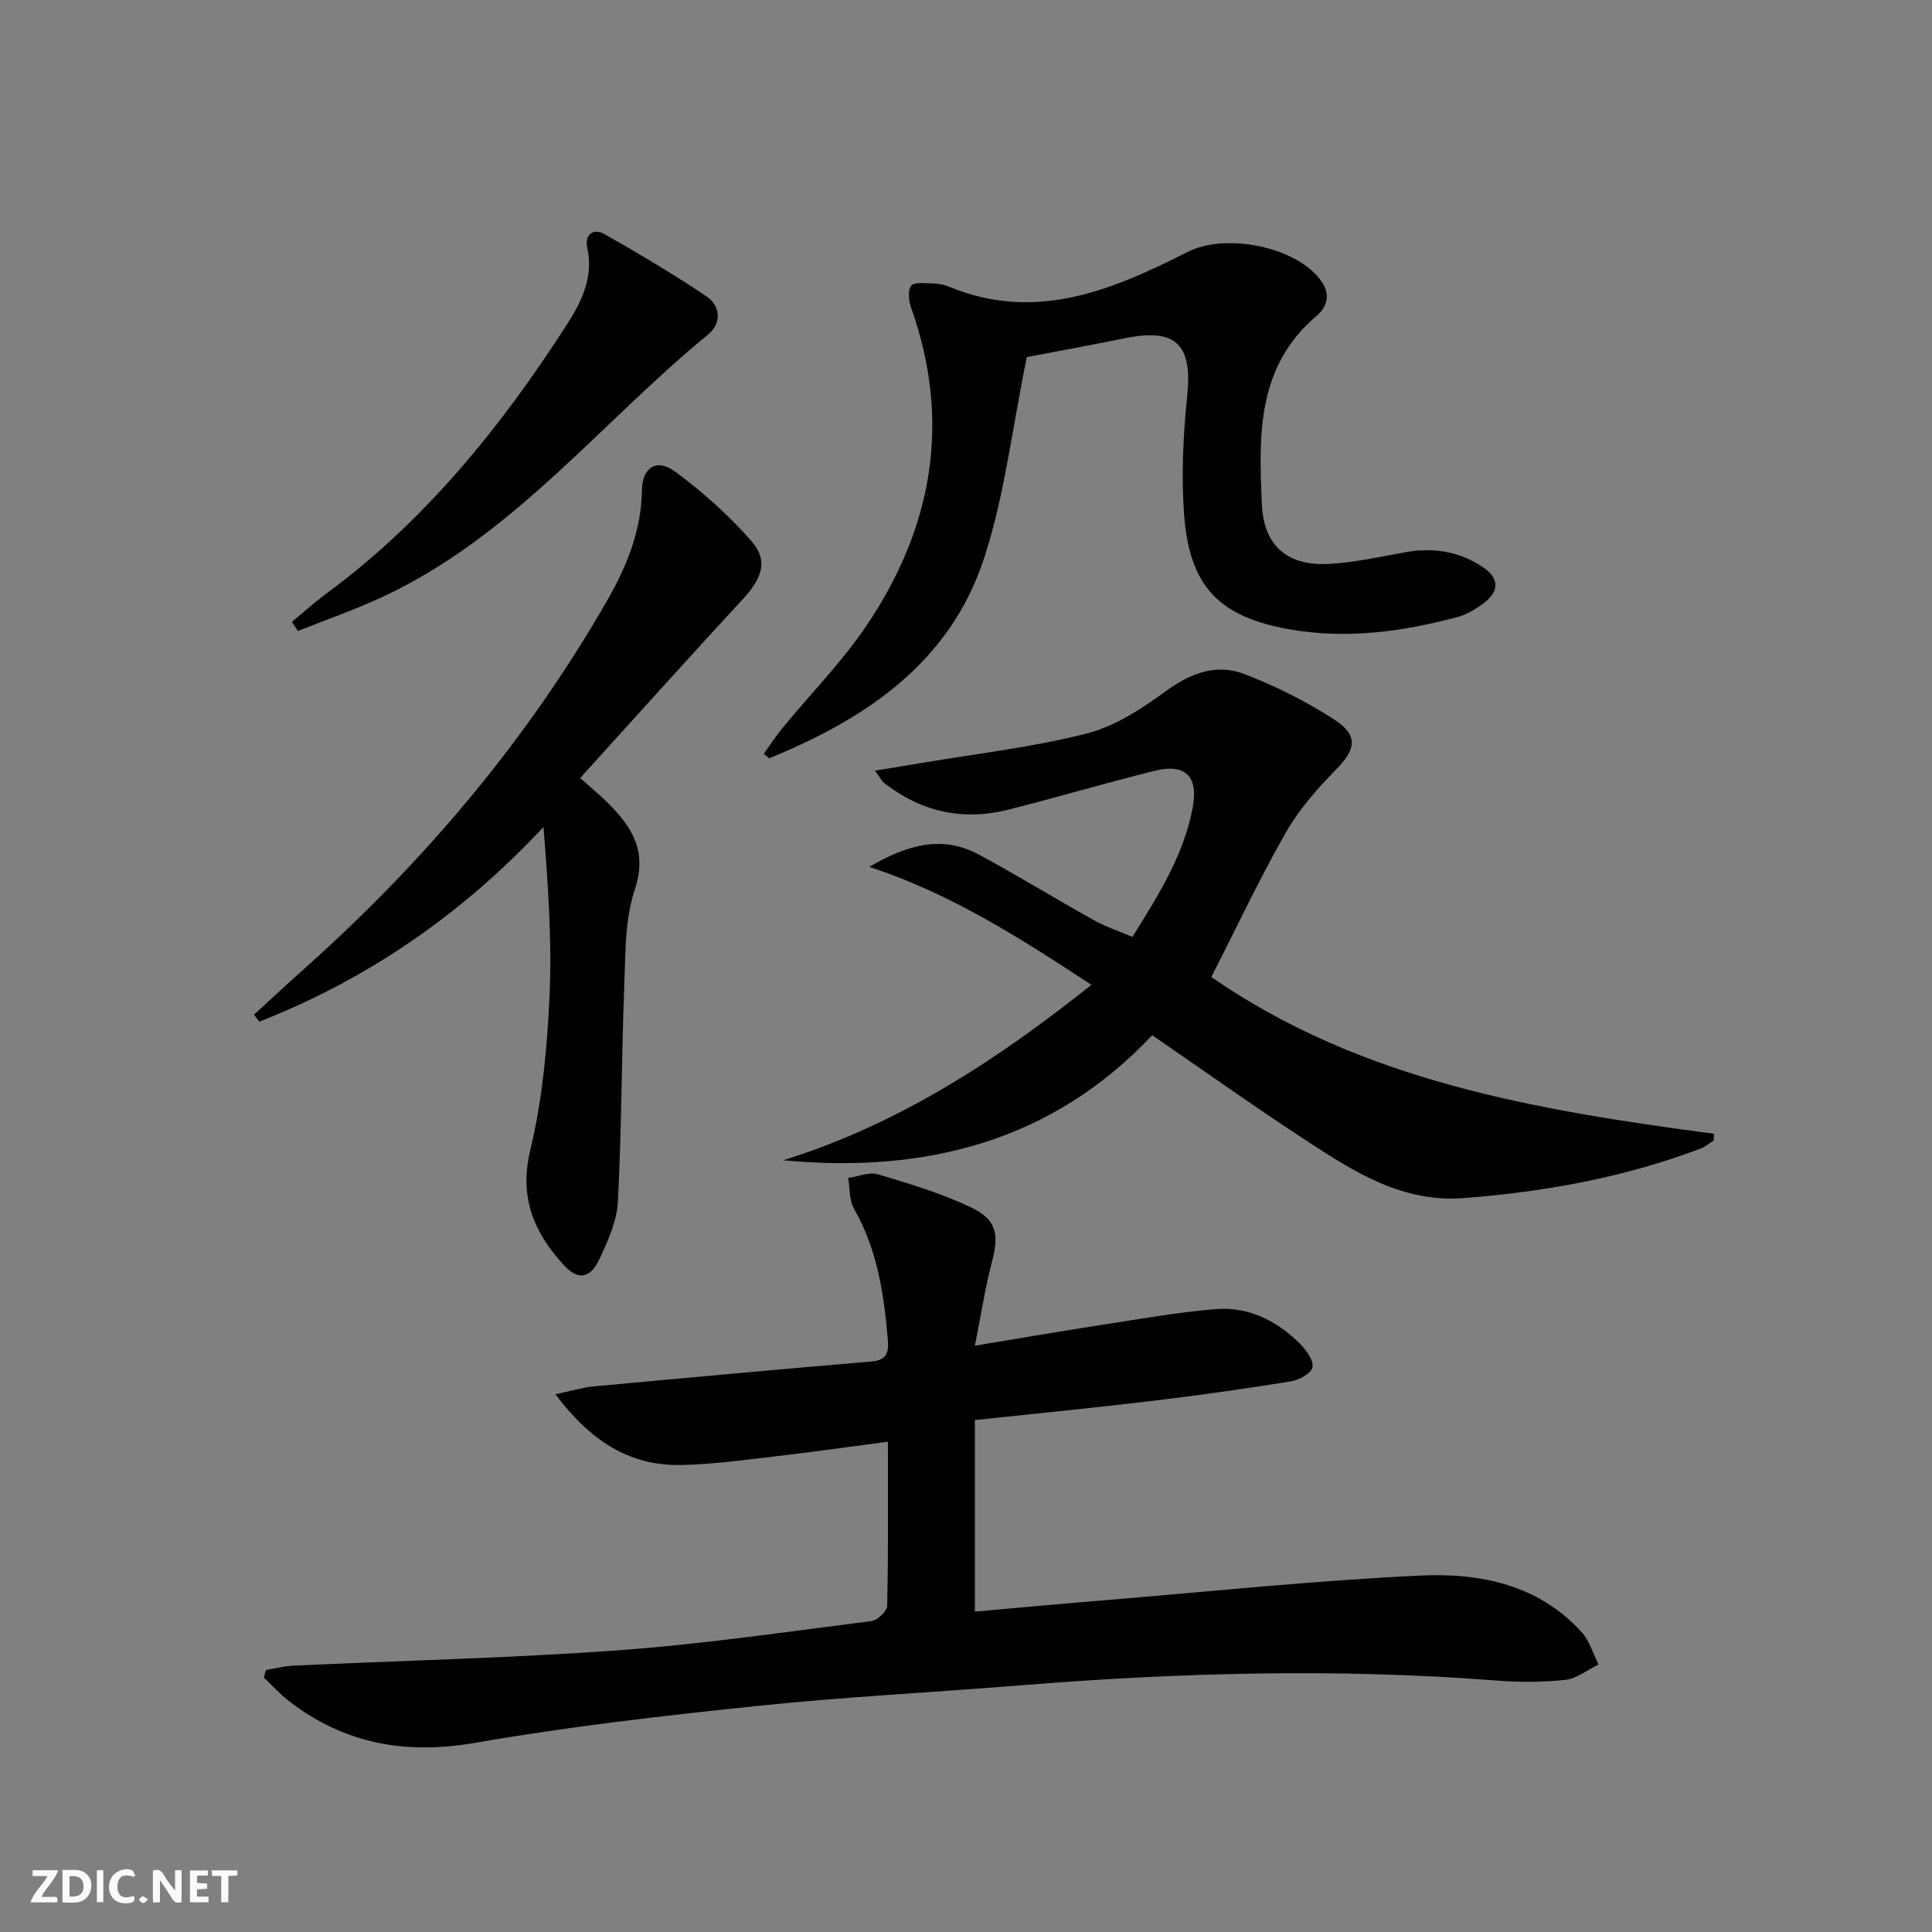 <svg enable-background="new 0 0 400 400" viewBox="0 0 400 400" xmlns="http://www.w3.org/2000/svg"><rect x="0" y="0" width="400" height="400" fill="#808080" stroke="none"/><g fill="#fbfafa"><path d="m37.59 393.81c-.92.31-1.52.05-2-.78-.7-1.2-1.52-2.34-2.47-3.78v4.59c-.55.03-.95.05-1.41.07-.03-.37-.06-.64-.06-.91 0-1.91 0-3.81 0-5.7 1.13-.41 1.77-.03 2.29.91.62 1.11 1.38 2.14 2.31 3.19v-4.2h1.35v6.61z"/><path d="m12.94 393.88v-6.75c1.9.19 3.93-.54 5.37 1.29.8 1.01.78 2.88.03 3.97-1.37 1.97-3.4 1.51-5.4 1.49m1.45-1.22c2.04.12 2.92-.58 2.89-2.21-.03-1.51-.98-2.19-2.89-2z"/><path d="m11.81 393.87h-5.49c.68-2.18 2.47-3.48 3.51-5.45h-3.08v-1.21h5.29c-.71 2.13-2.44 3.48-3.47 5.51.86 0 1.63.04 2.39-.01.79-.05 1.14.21.85 1.16"/><path d="m39.33 393.86v-6.61h3.7v1.07h-2.22v1.52c.68.04 1.34.09 2.07.13v1.07c-.72.05-1.38.09-2.1.14v1.48h2.4v1.19h-3.85z"/><path d="m27.71 388.56c-1.15-.3-2.46-.61-3.1.64-.37.73-.41 1.93-.06 2.67.63 1.35 1.99.93 3.17.68.35.94-.01 1.32-.93 1.46-1.62.25-3.05-.27-3.76-1.48-.73-1.25-.6-3.03.31-4.17.88-1.11 2.71-1.7 4-1.16.32.13.44.74.65 1.12-.1.08-.19.16-.28.24"/><path d="m49.15 387.24v1.07c-.59.02-1.17.05-1.87.08v5.44h-1.48v-5.44h-1.85c-.05-.4-.08-.73-.13-1.15z"/><path d="m20.06 387.21h1.33v6.62h-1.33z"/><path d="m30.68 393.25c-.49.38-.8.79-1.05.76-.32-.05-.6-.45-.9-.7.26-.24.51-.64.8-.67.29-.04.62.3 1.15.61"/></g><path d="m55.06 345.76c1.88-.31 3.75-.81 5.64-.9 22.42-1.05 44.88-1.56 67.26-3.18 17.54-1.27 34.99-3.85 52.45-6.05 1.25-.16 3.25-2.04 3.27-3.16.25-11.12.15-22.25.15-33.98-8.02 1.05-15.51 2.13-23.03 3-6.6.76-13.22 1.7-19.84 1.82-10.8.2-18.81-5.13-25.97-14.64 3.35-.7 5.62-1.41 7.94-1.63 19.18-1.79 38.37-3.52 57.57-5.17 2.94-.25 3.54-1.73 3.33-4.29-.78-9.5-2.15-18.79-7-27.29-1.02-1.79-.85-4.25-1.22-6.41 2.07-.29 4.35-1.29 6.17-.75 6.49 1.93 13.05 3.91 19.15 6.79 5.5 2.6 5.95 5.6 4.39 11.56-1.37 5.23-2.18 10.61-3.48 17.13 9.53-1.57 18.12-3.05 26.73-4.38 7.7-1.19 15.39-2.56 23.14-3.19 6.8-.55 12.66 2.41 17.44 7.18 1.3 1.3 2.88 3.47 2.58 4.87-.27 1.27-2.82 2.65-4.54 2.92-9.49 1.53-19.02 2.88-28.57 4.02-12 1.44-24.03 2.61-36.78 3.98v39.66c8.69-.77 17.72-1.61 26.75-2.35 21.85-1.8 43.68-4.09 65.57-5.12 12.26-.58 24.34 1.87 33.28 11.69 1.65 1.81 2.37 4.46 3.52 6.72-2.29 1.11-4.5 2.94-6.89 3.19-4.78.51-9.67.5-14.47.12-32.76-2.54-65.47-1.63-98.18 1-18.23 1.47-36.5 2.39-54.68 4.28-19.48 2.03-38.99 4.26-58.27 7.62-14.39 2.5-27.02.29-38.52-8.53-1.91-1.46-3.54-3.28-5.3-4.94.11-.52.26-1.06.41-1.59z" fill="#000001"/><path d="m179.98 179.48c7.4-4.34 14.82-6.79 22.66-2.56 8.04 4.34 15.83 9.13 23.81 13.58 2.43 1.36 5.12 2.25 8.01 3.48 5.36-8.63 10.72-17.01 12.52-27.04 1.12-6.22-1.65-8.91-7.86-7.37-10.14 2.52-20.16 5.48-30.29 8.05-9.43 2.39-18.07.49-25.77-5.51-.48-.37-.76-.99-1.91-2.55 3.72-.61 6.68-1.09 9.63-1.59 11.42-1.94 23.01-3.25 34.2-6.1 5.88-1.5 11.45-5.16 16.46-8.82 5.15-3.76 10.48-5.7 16.26-3.47 6.42 2.47 12.71 5.63 18.49 9.36 5.14 3.31 4.55 6.2.38 10.44-3.9 3.96-7.69 8.3-10.42 13.1-5.49 9.66-10.23 19.75-15.36 29.8 31.14 21.57 67.43 27.59 104.09 32.46-.02.46-.05.92-.07 1.38-.89.56-1.72 1.3-2.69 1.67-15.81 5.98-32.23 8.97-49.05 10.26-12.75.98-22.68-5.41-32.55-11.86-10.71-6.99-21.13-14.42-31.97-21.86-20.58 21.89-46.78 28.69-76.4 25.89 23.78-7.4 44.12-20.61 63.81-36.32-14.79-9.72-29.22-18.95-45.98-24.42z" fill="#000001"/><path d="m212.59 73.93c-3.03 14.76-4.59 28.6-8.82 41.57-7.08 21.71-24.5 33.32-44.51 41.49-.37-.31-.74-.61-1.11-.92 1.25-1.76 2.41-3.59 3.78-5.26 5.91-7.2 12.54-13.9 17.69-21.6 13.51-20.21 17.35-42.06 9.03-65.47-.5-1.42-.76-3.64 0-4.58.66-.83 2.91-.51 4.46-.47 1.14.03 2.35.24 3.41.68 17.89 7.4 33.79.7 49.36-7.21 7.89-4.01 22.66-1.11 27.7 6.07 1.93 2.75 1.18 5.33-.96 7.14-12.49 10.55-12 24.86-11.36 39.09.37 8.25 4.97 12.56 13.25 12.31 5.59-.17 11.15-1.52 16.71-2.48 5.67-.97 10.97-.08 15.74 3.09 3.51 2.34 3.52 5.06.14 7.57-1.58 1.17-3.39 2.26-5.26 2.77-11.33 3.05-22.84 4.62-34.52 2.63-15-2.55-21.14-8.95-22.19-24.16-.56-8.08-.15-16.3.68-24.37 1.07-10.4-2.33-13.91-12.59-11.85-7.29 1.46-14.6 2.81-20.63 3.96z" fill="#000001"/><path d="m120.12 161.08c2.51 2.25 4.18 3.61 5.7 5.12 4.99 5 8.29 9.96 5.6 18.01-2.1 6.28-1.91 13.42-2.18 20.2-.57 14.78-.54 29.59-1.31 44.36-.21 3.98-2.01 8.03-3.74 11.74-2.01 4.32-4.53 4.69-7.64 1.23-6.04-6.7-9.11-13.89-6.76-23.63 2.5-10.4 3.51-21.28 3.99-32 .52-11.53-.32-23.12-1.26-34.88-16.91 18.09-36.36 31.47-58.83 40.29-.37-.48-.74-.95-1.11-1.43 3.37-3.09 6.71-6.22 10.12-9.26 25.05-22.28 46.45-47.58 63.13-76.72 3.97-6.93 6.95-14.31 7.08-22.59.07-4.78 3.05-6.7 6.88-3.87 5.68 4.19 11.07 9 15.72 14.3 3.64 4.15 2.31 7.75-1.86 12.26-11.17 12.06-22.14 24.32-33.53 36.87z" fill="#000001"/><path d="m60.43 128.76c2.35-1.94 4.61-4 7.05-5.8 20.53-15.11 36.24-34.56 49.9-55.78 3.05-4.73 5.55-9.83 4.19-15.96-.56-2.54 1.23-4.09 3.56-2.76 7.19 4.09 14.33 8.31 21.19 12.94 2.86 1.93 3.11 5.53.34 7.8-22.39 18.37-40.59 41.96-67.66 54.47-5.64 2.61-11.54 4.66-17.32 6.97-.41-.63-.83-1.26-1.25-1.88z" fill="#000001"/></svg>